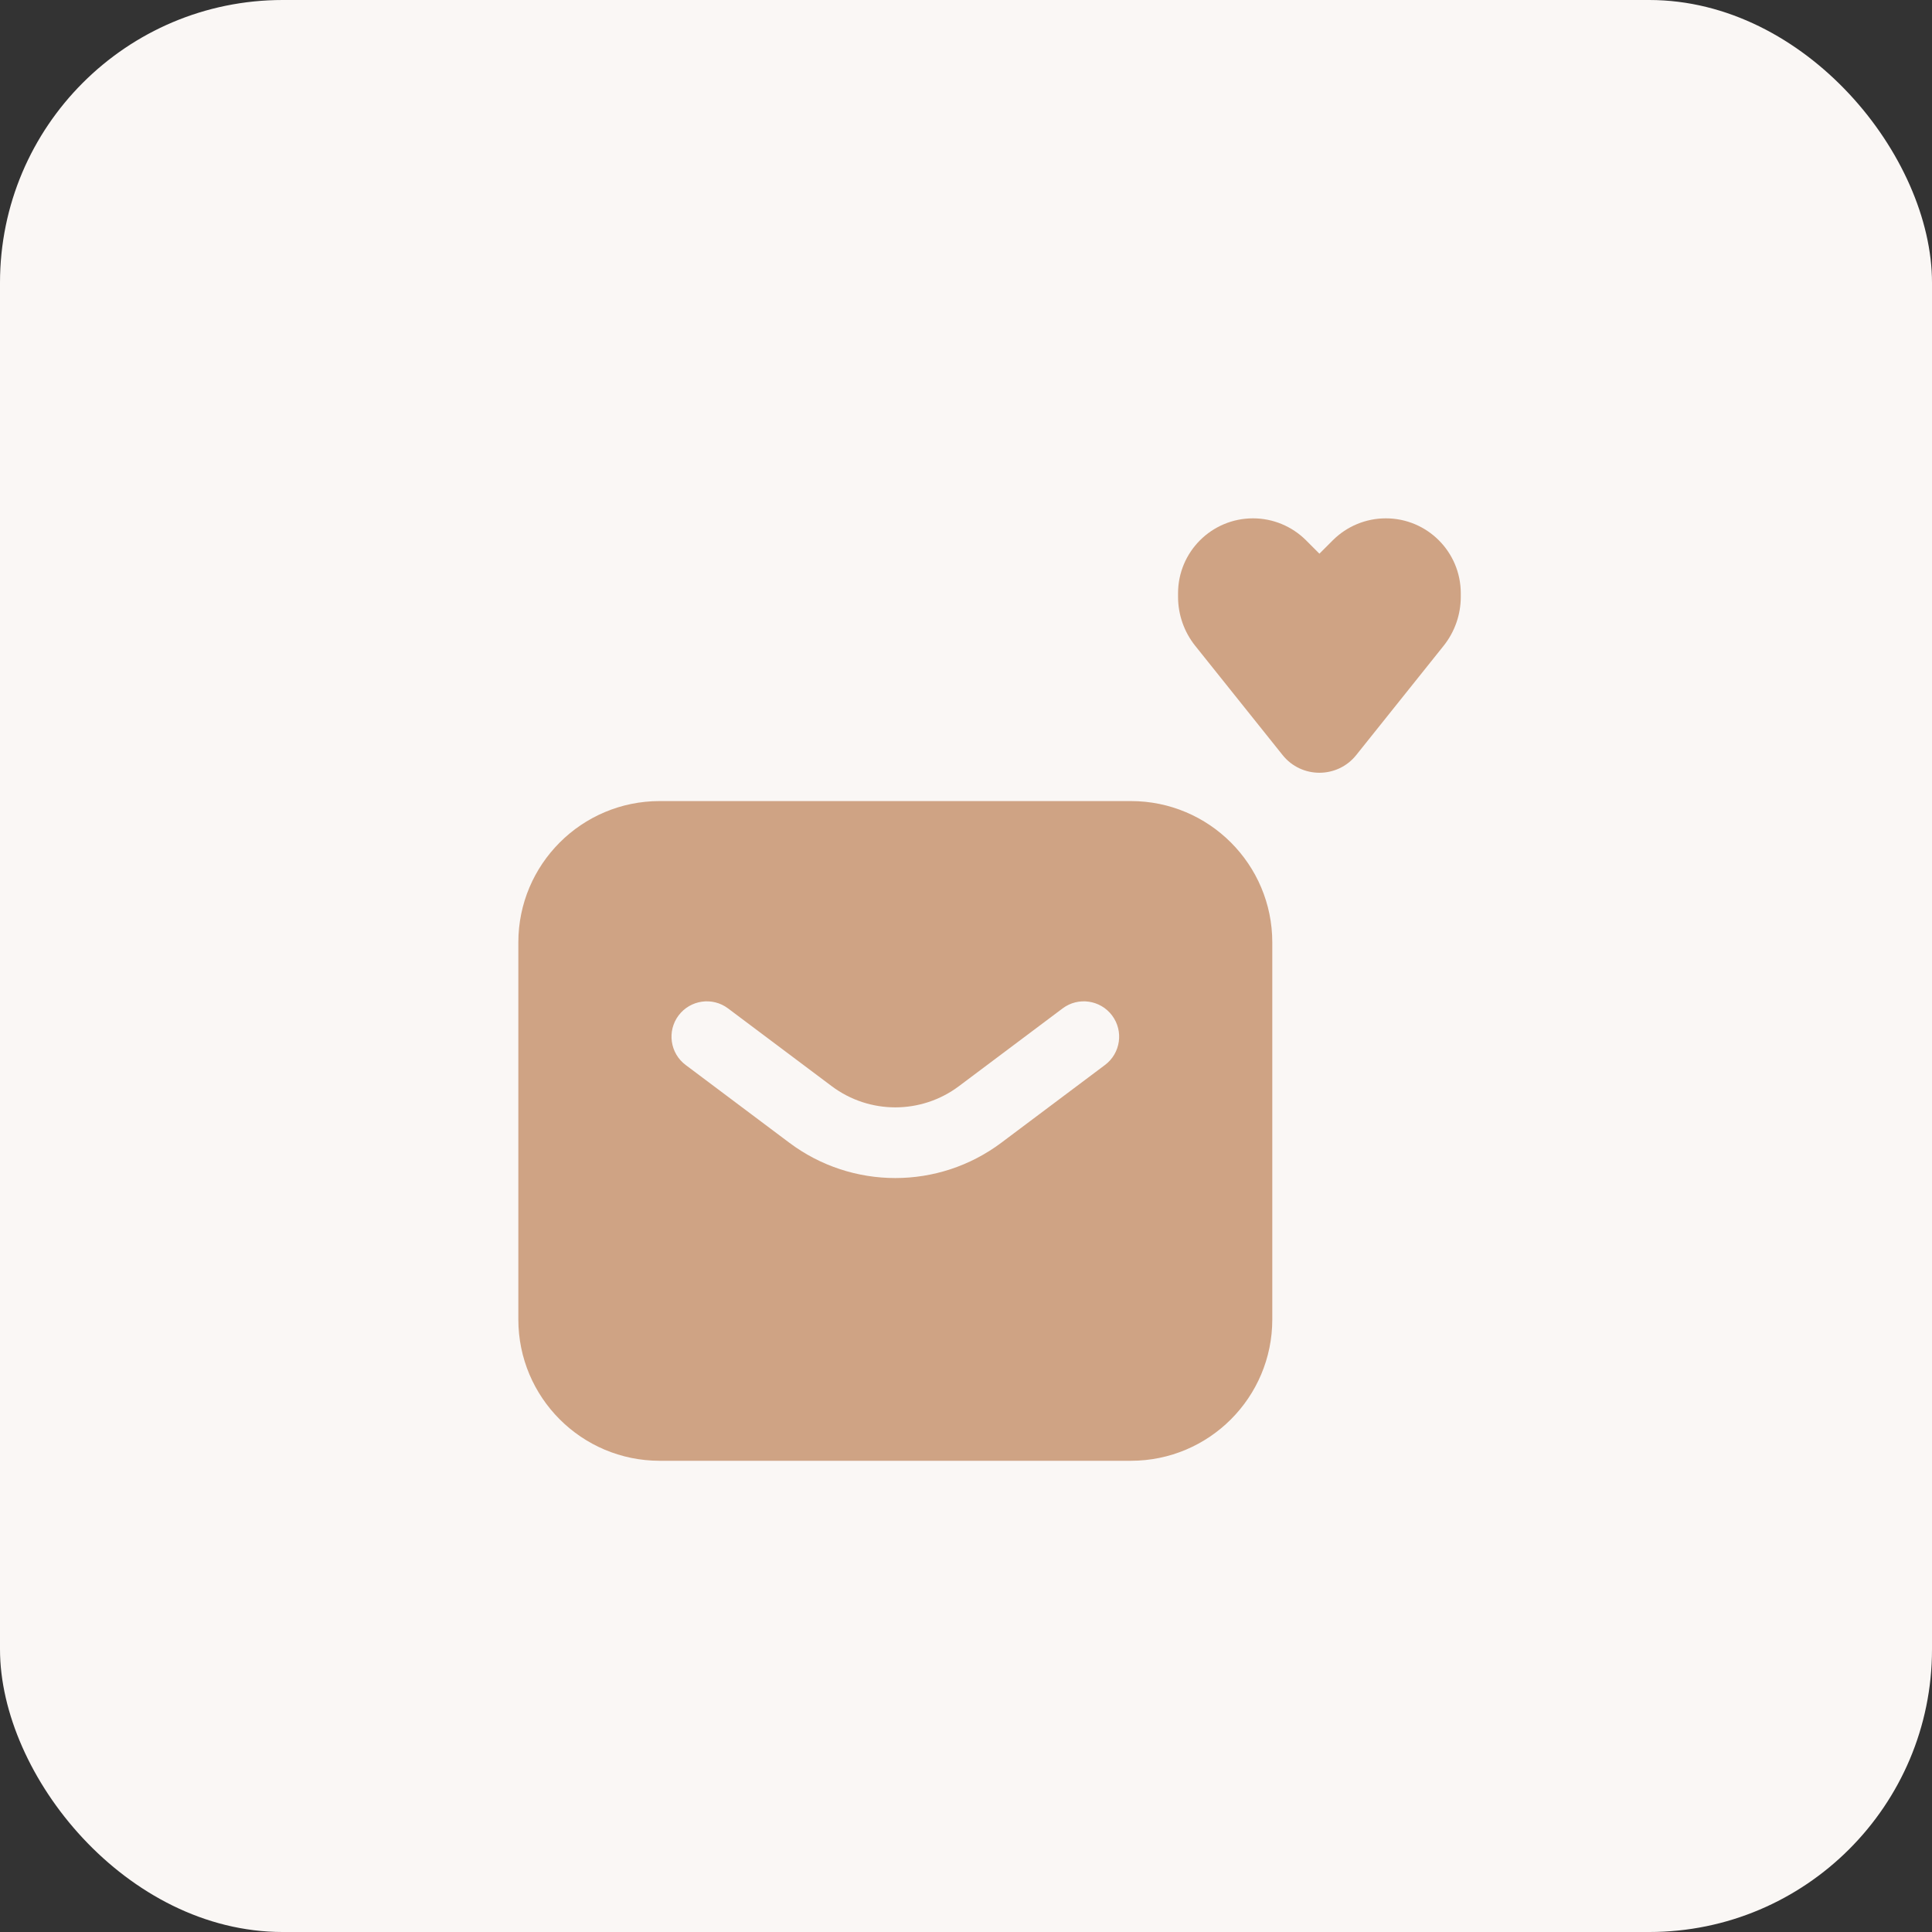 <?xml version="1.0" encoding="UTF-8"?> <svg xmlns="http://www.w3.org/2000/svg" width="41" height="41" viewBox="0 0 41 41" fill="none"><rect x="0" y="0" width="41" height="41" fill="#333333" stroke="none"/><rect width="41" height="41" rx="6" fill="#FAF7F5"></rect><path fill-rule="evenodd" clip-rule="evenodd" d="M27.219 16.024L25.365 13.706C25.129 13.411 25 13.044 25 12.666V12.591C25 11.712 25.712 11 26.591 11C27.013 11 27.418 11.168 27.716 11.466L28 11.75L28.284 11.466C28.582 11.168 28.987 11 29.409 11C30.288 11 31 11.712 31 12.591V12.666C31 13.044 30.871 13.411 30.635 13.706L28.781 16.024C28.381 16.524 27.619 16.524 27.219 16.024ZM11 20C11 18.343 12.343 17 14 17H24C25.657 17 27 18.343 27 20V28C27 29.657 25.657 31 24 31H14C12.343 31 11 29.657 11 28V20ZM14.4 21.55C14.649 21.219 15.119 21.151 15.45 21.4L17.65 23.05C18.45 23.65 19.55 23.65 20.35 23.05L22.55 21.4C22.881 21.151 23.352 21.219 23.6 21.55C23.849 21.881 23.781 22.352 23.45 22.6L21.25 24.25C19.917 25.25 18.083 25.25 16.75 24.25L14.55 22.6C14.219 22.352 14.152 21.881 14.4 21.55Z" fill="#CFA384"></path></svg> 